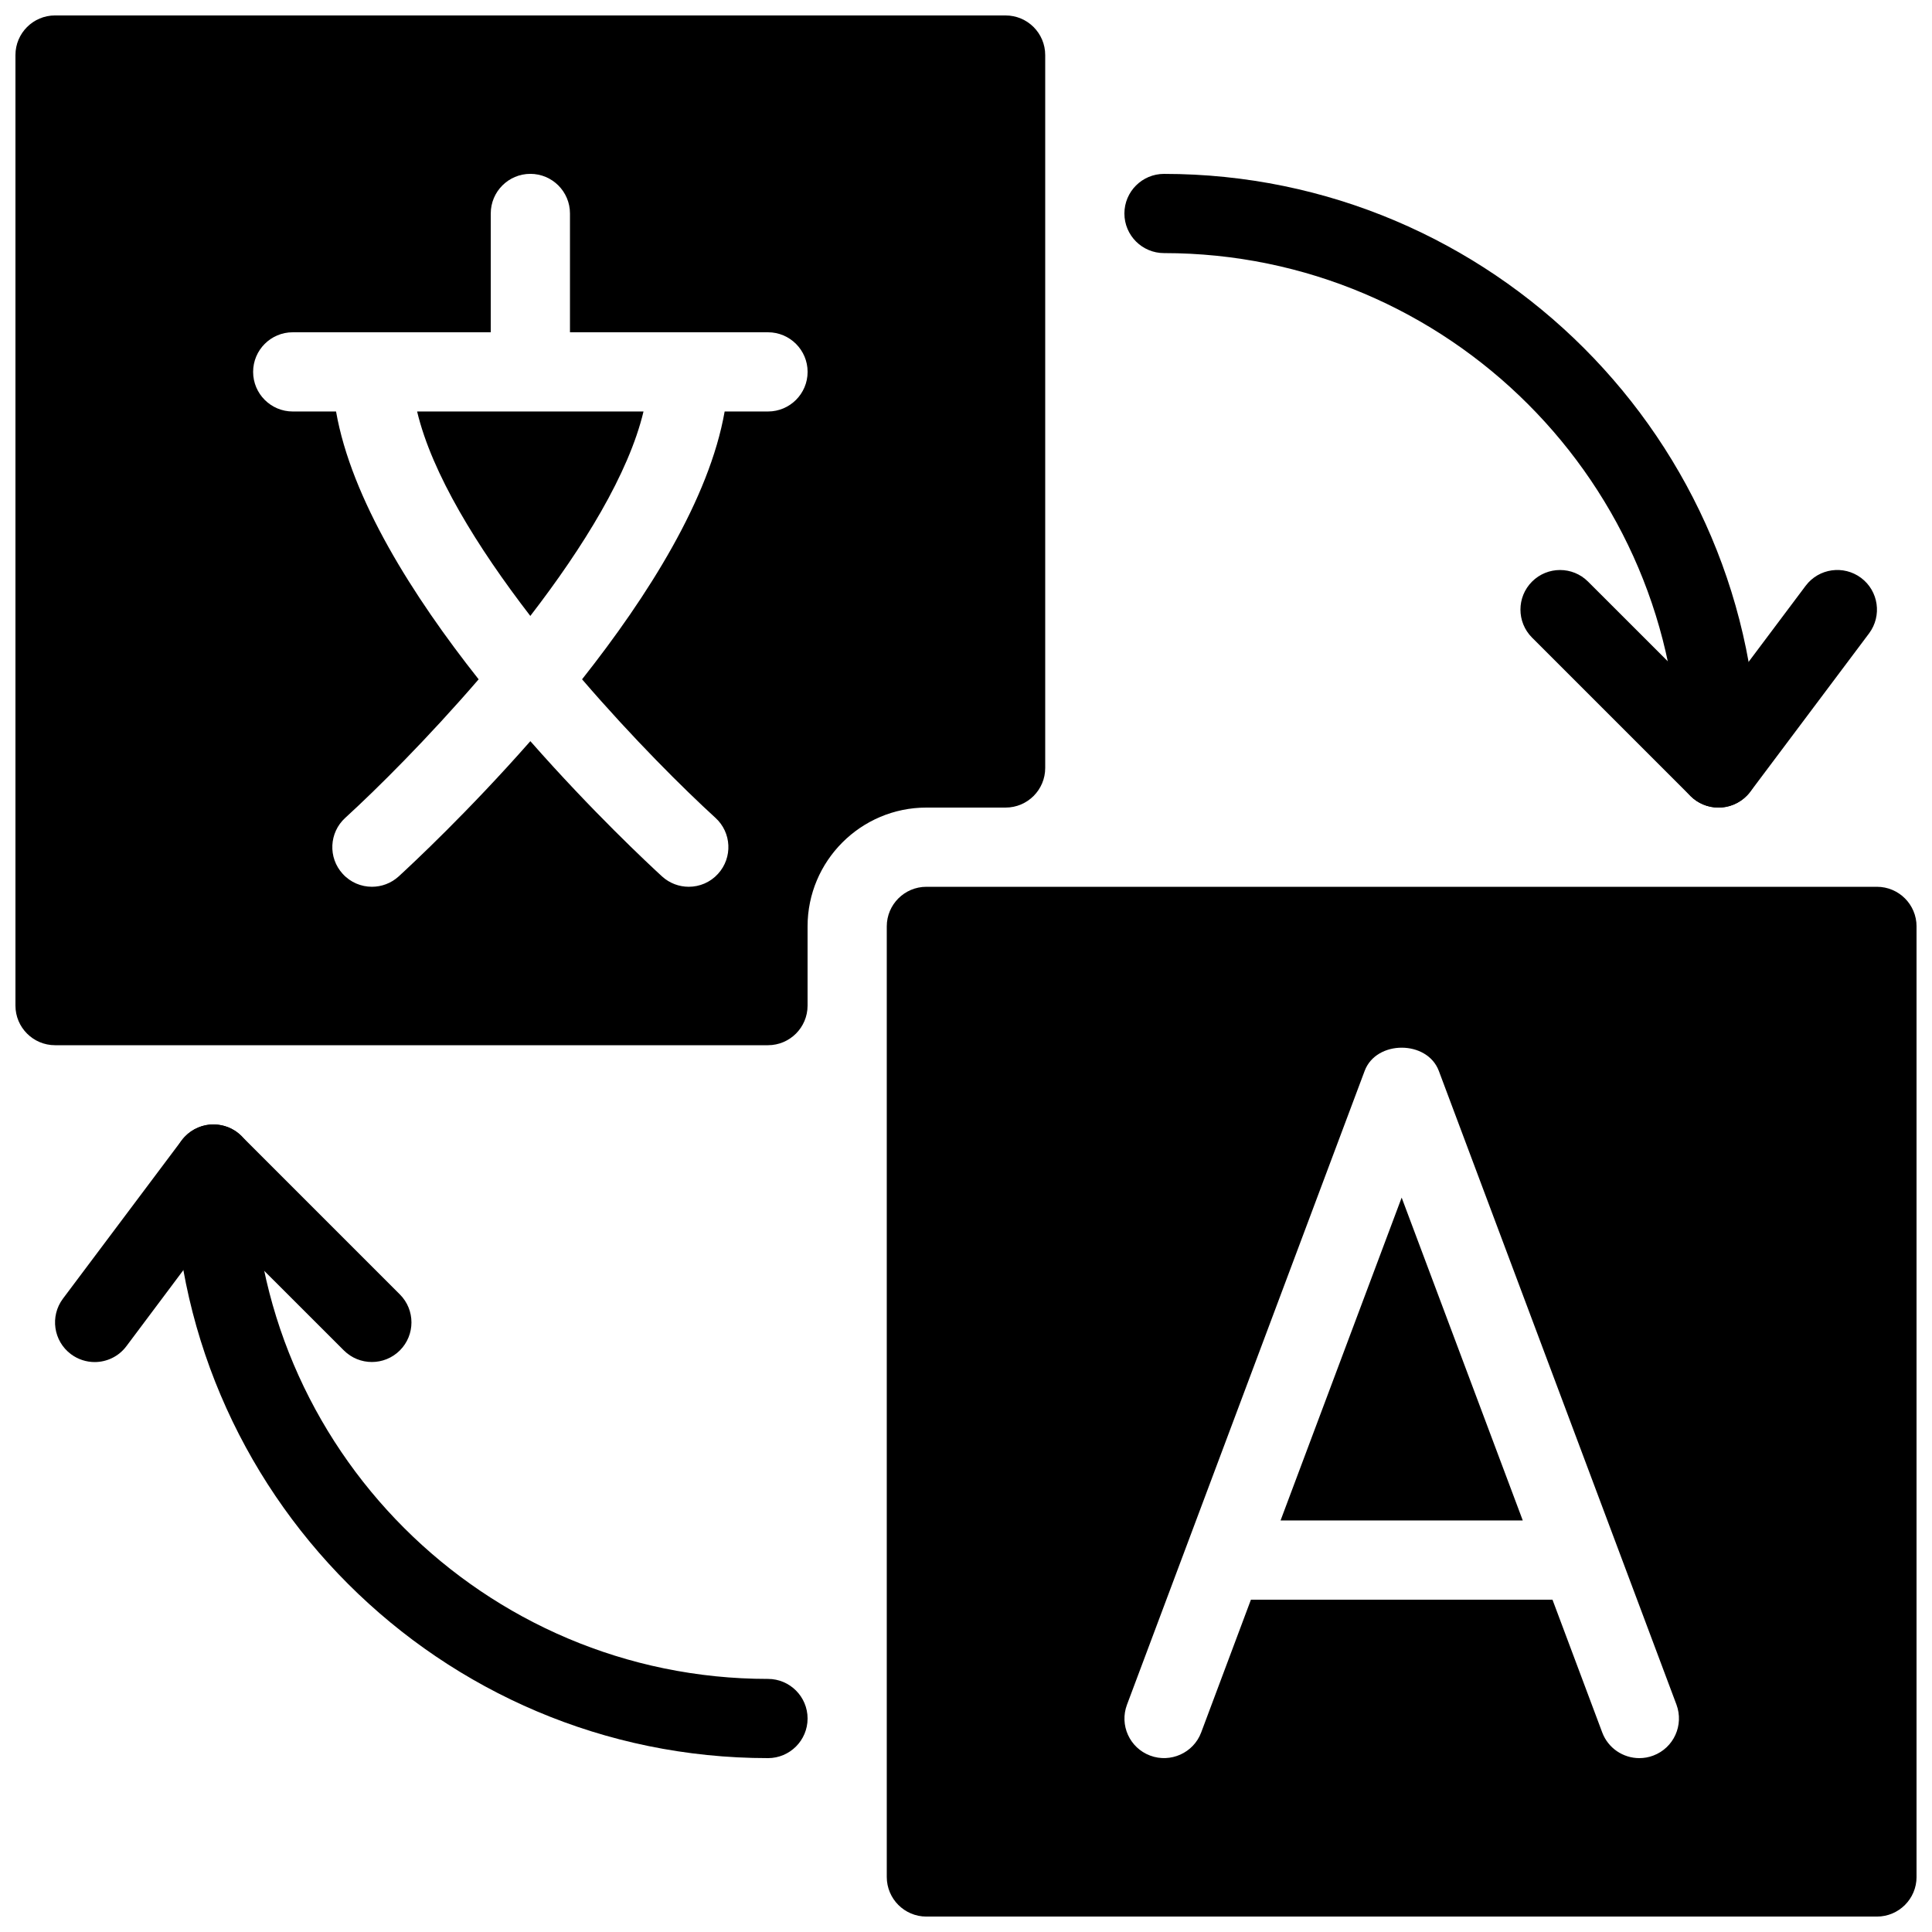 <?xml version="1.0" encoding="UTF-8"?>
<!-- Uploaded to: SVG Repo, www.svgrepo.com, Generator: SVG Repo Mixer Tools -->
<svg width="800px" height="800px" version="1.1" viewBox="144 144 512 512" xmlns="http://www.w3.org/2000/svg">
 <defs>
  <clipPath id="b">
   <path d="m148.09 148.09h272.91v272.91h-272.91z"/>
  </clipPath>
  <clipPath id="a">
   <path d="m379 379h272.9v272.9h-272.9z"/>
  </clipPath>
 </defs>
 <path d="m254.54 253.05c3.926 16.477 15.957 35.957 30 54.18 14.043-18.223 26.07-37.703 29.996-54.18z"/>
 <g clip-path="url(#b)">
  <path d="m410.5 148.09h-251.91c-5.793 0-10.496 4.703-10.496 10.496v251.91c0 5.793 4.703 10.496 10.496 10.496h188.93c5.793 0 10.496-4.703 10.496-10.496v-20.992c0-17.359 14.129-31.488 31.488-31.488h20.992c5.793 0 10.496-4.703 10.496-10.496v-188.93c0-5.793-4.703-10.496-10.496-10.496zm-62.977 104.96h-11.484c-4.051 23.152-20.34 48.91-37.785 70.973 13.496 15.68 26.953 29.055 35.352 36.715 4.281 3.906 4.598 10.539 0.672 14.84-2.059 2.269-4.891 3.426-7.746 3.426-2.519 0-5.059-0.902-7.074-2.731-3.59-3.297-18.453-17.148-34.91-35.855-16.457 18.703-31.32 32.559-34.91 35.855-2.016 1.828-4.555 2.731-7.074 2.731-2.856 0-5.688-1.156-7.746-3.422-3.926-4.281-3.609-10.938 0.672-14.84 8.398-7.66 21.852-21.055 35.352-36.715-17.445-22.066-33.734-47.824-37.789-70.977h-11.48c-5.793 0-10.496-4.703-10.496-10.496 0-5.793 4.703-10.496 10.496-10.496h52.48v-31.488c0-5.793 4.703-10.496 10.496-10.496s10.496 4.703 10.496 10.496v31.488h52.48c5.793 0 10.496 4.703 10.496 10.496 0 5.793-4.703 10.496-10.496 10.496z"/>
 </g>
 <path d="m483.36 546.94h64.191l-32.098-85.562z"/>
 <g clip-path="url(#a)">
  <path d="m641.41 379.01h-251.91c-5.793 0-10.496 4.703-10.496 10.496v251.91c0 5.793 4.703 10.496 10.496 10.496h251.91c5.793 0 10.496-4.703 10.496-10.496v-251.91c0-5.797-4.703-10.496-10.496-10.496zm-59.281 230.24c-1.219 0.465-2.457 0.672-3.695 0.672-4.242 0-8.25-2.602-9.824-6.801l-13.184-35.184h-79.918l-13.184 35.184c-2.035 5.438-8.145 8.145-13.52 6.129-5.438-2.035-8.188-8.082-6.129-13.52l62.977-167.94c3.066-8.188 16.562-8.188 19.648 0l62.977 167.94c2.019 5.438-0.711 11.484-6.148 13.52z"/>
 </g>
 <path d="m599.42 358.02c-5.793 0-10.496-4.703-10.496-10.496 0-75.238-61.211-136.45-136.45-136.45-5.797 0-10.496-4.703-10.496-10.496s4.699-10.496 10.496-10.496c86.82 0 157.44 70.617 157.44 157.44 0 5.793-4.699 10.496-10.496 10.496z"/>
 <path d="m599.42 358.02c-2.769 0-5.457-1.09-7.43-3.066l-41.984-41.984c-4.094-4.094-4.094-10.746 0-14.84s10.746-4.094 14.84 0l33.441 33.418 24.227-32.305c3.504-4.66 10.078-5.543 14.695-2.098 4.641 3.484 5.582 10.055 2.121 14.695l-31.488 41.984c-1.828 2.434-4.641 3.945-7.66 4.176-0.277 0.02-0.508 0.02-0.762 0.02z"/>
 <path d="m347.52 609.92c-86.824 0-157.44-70.617-157.44-157.44 0-5.797 4.703-10.496 10.496-10.496s10.496 4.699 10.496 10.496c0 75.234 61.211 136.45 136.45 136.45 5.793 0 10.496 4.703 10.496 10.496 0 5.797-4.703 10.496-10.496 10.496z"/>
 <path d="m169.09 504.96c-2.184 0-4.41-0.691-6.297-2.098-4.641-3.484-5.582-10.055-2.121-14.695l31.488-41.984c1.828-2.434 4.641-3.945 7.66-4.176 3.066-0.168 6.023 0.883 8.164 3.043l41.984 41.984c4.094 4.094 4.094 10.746 0 14.84s-10.746 4.094-14.84 0l-33.441-33.418-24.199 32.309c-2.059 2.75-5.231 4.195-8.398 4.195z"/>
</svg>